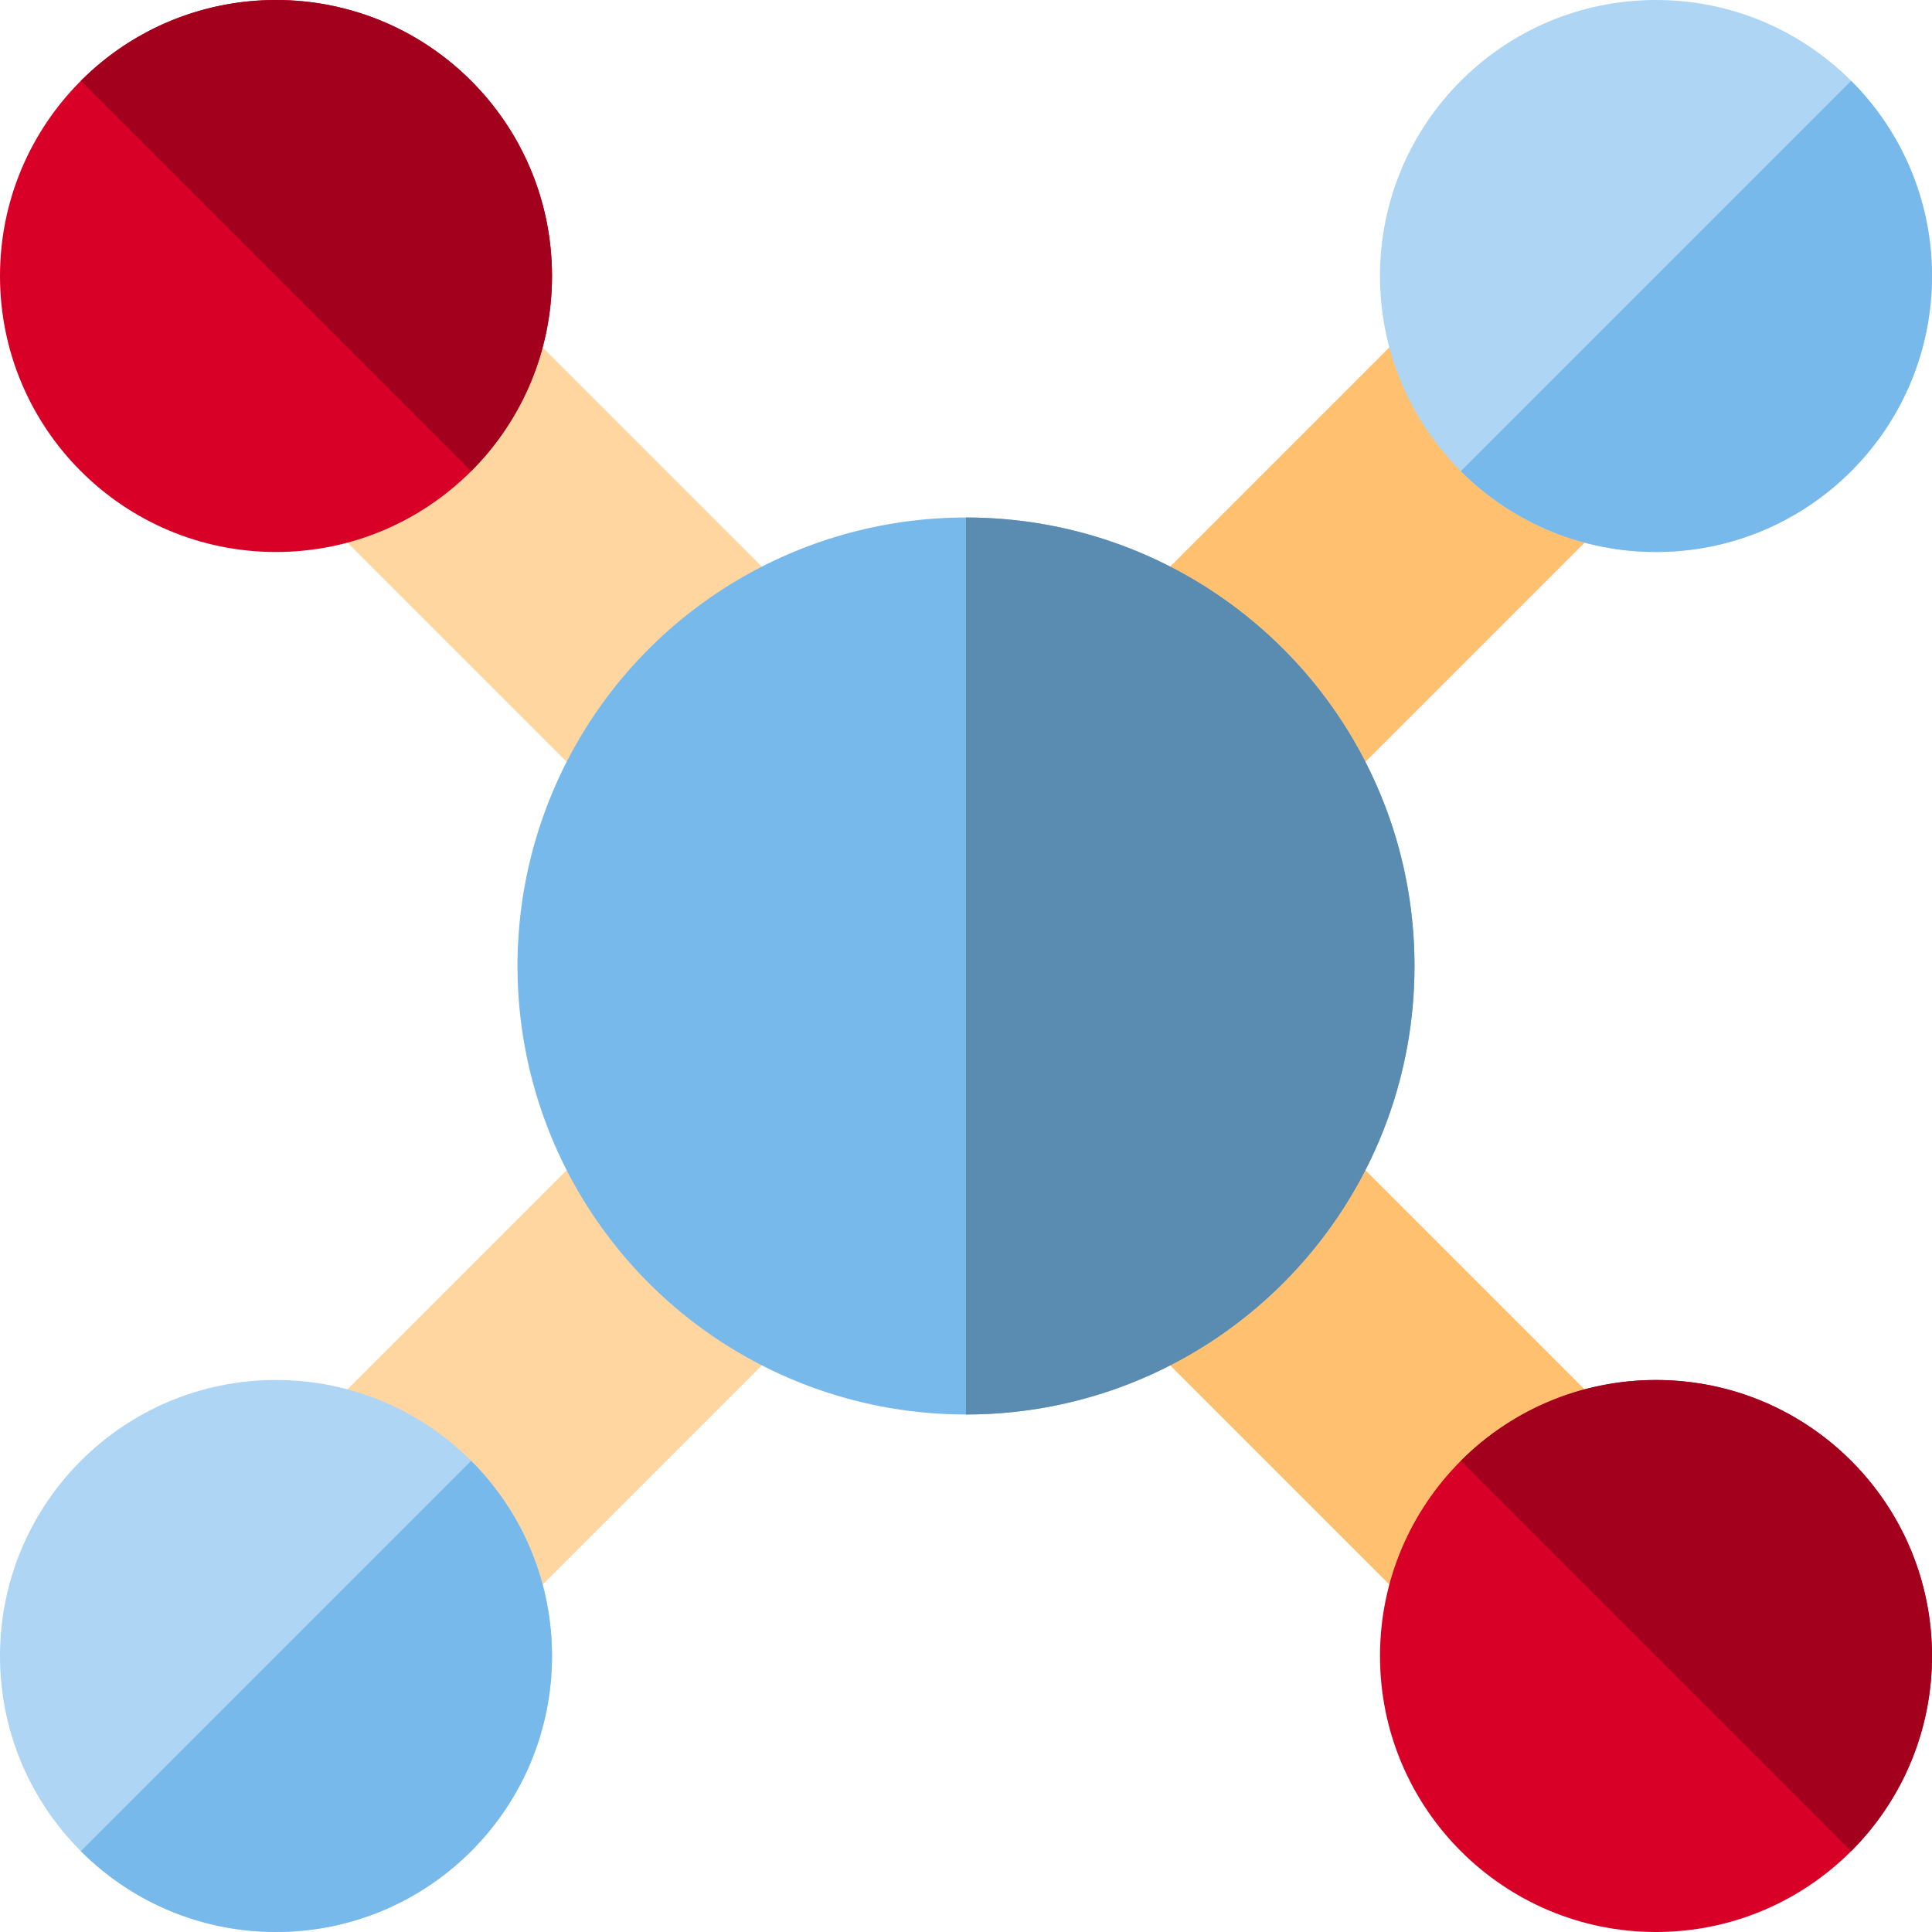 <?xml version="1.0" encoding="iso-8859-1"?>
<!-- Uploaded to: SVG Repo, www.svgrepo.com, Generator: SVG Repo Mixer Tools -->
<svg height="800px" width="800px" version="1.1" id="Layer_1" xmlns="http://www.w3.org/2000/svg" xmlns:xlink="http://www.w3.org/1999/xlink" 
	 viewBox="0 0 511.998 511.998" xml:space="preserve">
<polygon style="fill:#FFD6A0;" points="462.879,411.158 307.72,255.999 462.877,100.84 411.158,49.121 256.001,204.28 
	100.842,49.121 49.123,100.842 204.28,255.999 49.123,411.158 100.842,462.877 256.001,307.718 411.158,462.877 "/>
<polygon style="fill:#FFC170;" points="462.879,411.158 307.72,255.999 462.877,100.84 411.158,49.121 256.001,204.28 
	256.001,307.718 411.158,462.877 "/>
<circle style="fill:#78B9EB;" cx="255.999" cy="255.999" r="118.857"/>
<path style="fill:#5A8BB0;" d="M256.001,137.142c65.638,0,118.857,53.217,118.857,118.857c0,65.638-53.219,118.857-118.857,118.857"
	/>
<circle style="fill:#D80027;" cx="73.143" cy="73.143" r="73.143"/>
<path style="fill:#A2001D;" d="M21.423,21.423c28.564-28.564,74.874-28.564,103.438,0c28.566,28.564,28.566,74.874,0,103.438"/>
<circle style="fill:#AED5F3;" cx="73.143" cy="438.856" r="73.143"/>
<path style="fill:#78B9EB;" d="M124.864,387.136c28.564,28.564,28.564,74.874,0,103.438s-74.874,28.564-103.438,0"/>
<circle style="fill:#D80027;" cx="438.856" cy="438.856" r="73.143"/>
<path style="fill:#A2001D;" d="M490.575,490.578c28.564-28.566,28.564-74.874,0-103.44c-28.564-28.564-74.874-28.564-103.438,0.002"
	/>
<circle style="fill:#AED5F3;" cx="438.856" cy="73.143" r="73.143"/>
<path style="fill:#78B9EB;" d="M387.135,124.862c28.566,28.564,74.876,28.564,103.44,0s28.564-74.874,0-103.438"/>
</svg>